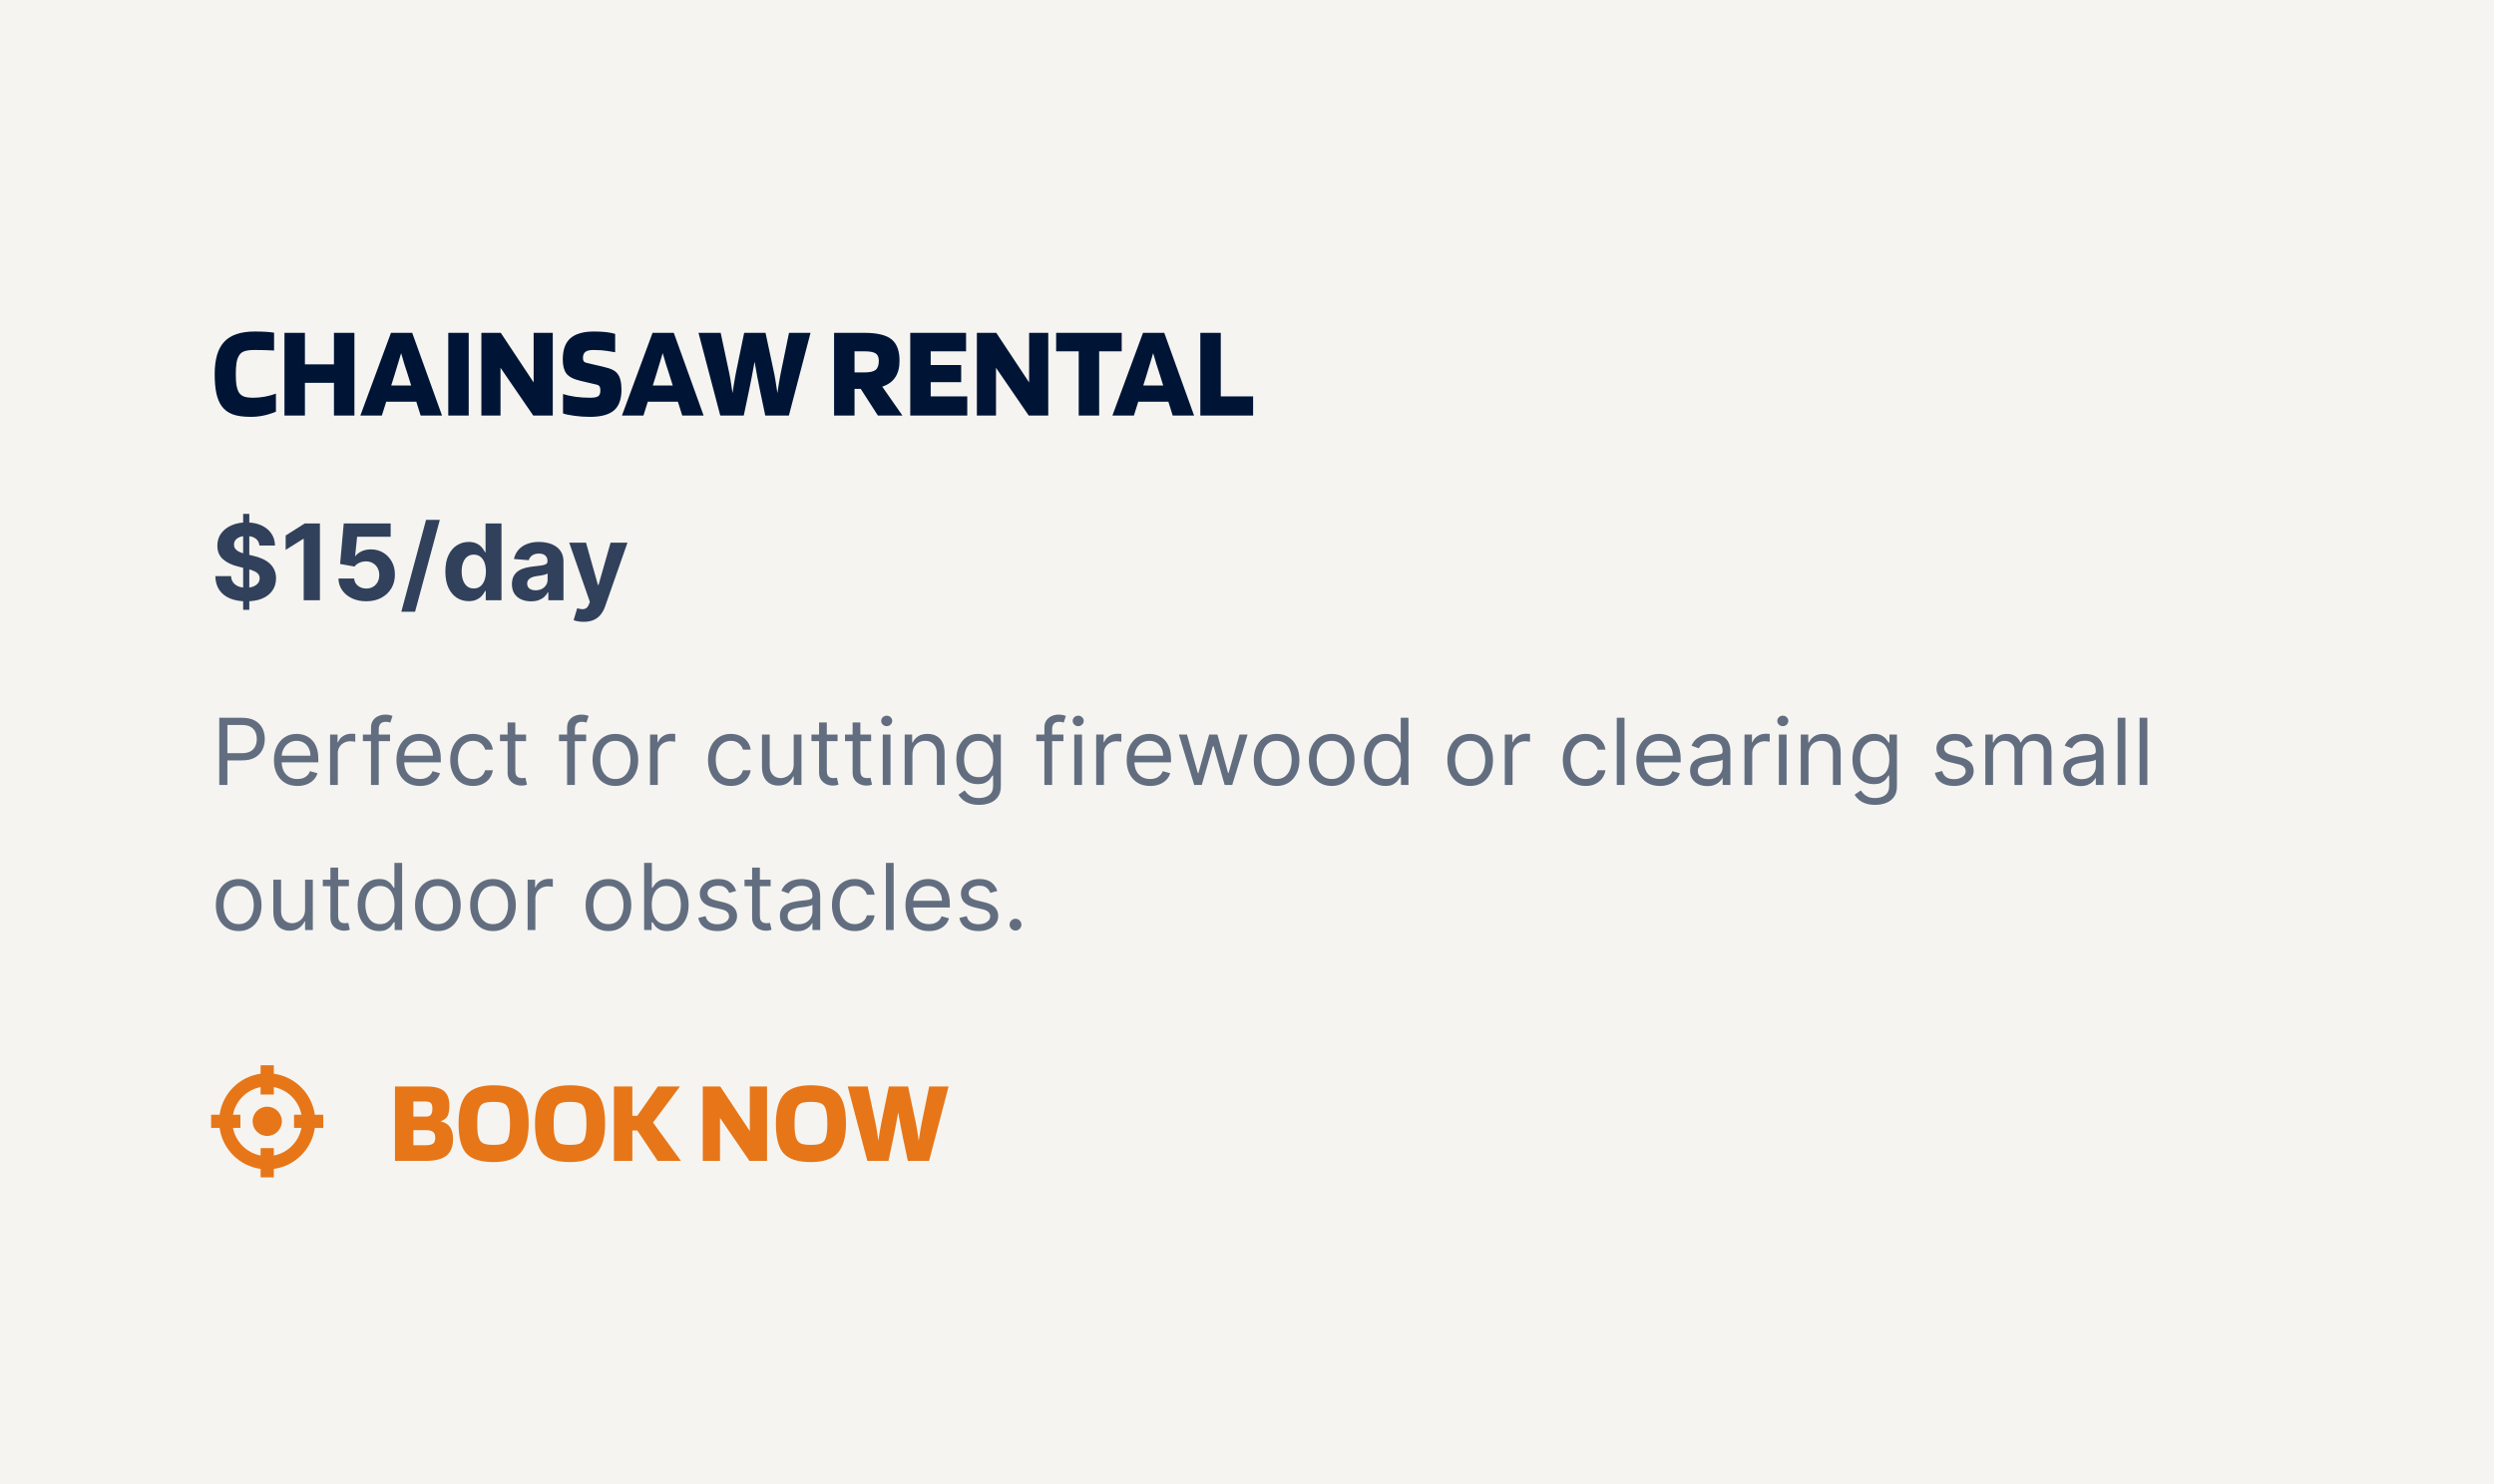 <svg width="378" height="225" viewBox="0 0 378 225" fill="none" xmlns="http://www.w3.org/2000/svg">
<rect width="378" height="225" fill="#F5F4F0"/>
<path d="M38.4 60.3C38.933 60.3 39.513 60.247 40.14 60.14C40.767 60.02 41.327 59.867 41.82 59.68V62.42C41.087 62.713 40.427 62.913 39.84 63.02C39.253 63.14 38.64 63.2 38 63.2C36.84 63.2 35.913 63.067 35.22 62.8C34.527 62.533 33.973 62.107 33.56 61.52C33.213 61.013 32.953 60.367 32.78 59.58C32.62 58.793 32.54 57.84 32.54 56.72C32.54 54.48 33.02 52.847 33.98 51.82C34.953 50.78 36.493 50.26 38.6 50.26C39.213 50.26 39.76 50.273 40.24 50.3C40.72 50.327 41.153 50.373 41.54 50.44V53.14C41.1 53.113 40.64 53.093 40.16 53.08C39.693 53.067 39.173 53.06 38.6 53.06C37.867 53.06 37.32 53.133 36.96 53.28C36.613 53.413 36.353 53.653 36.18 54C36.02 54.267 35.907 54.62 35.84 55.06C35.773 55.5 35.74 56.053 35.74 56.72C35.74 57.347 35.767 57.873 35.82 58.3C35.887 58.713 35.987 59.06 36.12 59.34C36.293 59.687 36.547 59.933 36.88 60.08C37.213 60.227 37.72 60.3 38.4 60.3ZM46.216 63H43.116V50.46H46.216V55.24H50.616V50.46H53.716V63H50.616V58.04H46.216V63ZM57.876 63H54.616L59.256 50.46H62.476L66.996 63H63.756L63.096 60.9H58.536L57.876 63ZM60.796 53.54C60.689 53.913 60.569 54.313 60.436 54.74C60.316 55.153 60.109 55.833 59.816 56.78L59.296 58.44H62.316L61.796 56.78C61.622 56.273 61.449 55.74 61.276 55.18C61.102 54.607 60.942 54.06 60.796 53.54ZM71.04 50.46V63H67.941V50.46H71.04ZM83.78 50.46V63H80.82L75.86 55.76V63H72.96V50.46H75.9L80.88 57.98V50.46H83.78ZM90.454 58.32L87.914 57.72C86.901 57.48 86.208 57.113 85.834 56.62C85.474 56.127 85.294 55.42 85.294 54.5C85.294 53.047 85.674 51.98 86.434 51.3C87.208 50.607 88.401 50.26 90.014 50.26C90.681 50.26 91.274 50.287 91.794 50.34C92.314 50.393 92.794 50.487 93.234 50.62V53.4C92.221 53.227 91.521 53.127 91.134 53.1C90.761 53.073 90.368 53.06 89.954 53.06C89.394 53.06 88.988 53.153 88.734 53.34C88.481 53.527 88.354 53.84 88.354 54.28C88.354 54.493 88.394 54.66 88.474 54.78C88.554 54.887 88.708 54.967 88.934 55.02L91.334 55.58C92.028 55.74 92.528 55.9 92.834 56.06C93.141 56.207 93.388 56.4 93.574 56.64C93.788 56.893 93.941 57.22 94.034 57.62C94.141 58.02 94.194 58.507 94.194 59.08C94.194 60.533 93.808 61.587 93.034 62.24C92.261 62.88 91.061 63.2 89.434 63.2C88.608 63.2 87.821 63.147 87.074 63.04C86.328 62.947 85.748 62.827 85.334 62.68V59.74C85.868 59.913 86.501 60.053 87.234 60.16C87.968 60.253 88.701 60.3 89.434 60.3C90.021 60.3 90.428 60.227 90.654 60.08C90.881 59.933 90.994 59.64 90.994 59.2C90.994 58.92 90.954 58.72 90.874 58.6C90.808 58.467 90.668 58.373 90.454 58.32ZM97.524 63H94.264L98.904 50.46H102.124L106.644 63H103.404L102.744 60.9H98.184L97.524 63ZM100.444 53.54C100.338 53.913 100.218 54.313 100.084 54.74C99.964 55.153 99.758 55.833 99.464 56.78L98.944 58.44H101.964L101.444 56.78C101.271 56.273 101.098 55.74 100.924 55.18C100.751 54.607 100.591 54.06 100.444 53.54ZM109.167 63L105.867 50.46H109.227L110.547 56.66C110.601 56.873 110.654 57.16 110.707 57.52C110.774 57.88 110.881 58.573 111.027 59.6C111.067 59.347 111.141 58.86 111.247 58.14C111.367 57.42 111.454 56.933 111.507 56.68L112.787 50.46H116.027L117.347 56.66C117.401 56.873 117.454 57.16 117.507 57.52C117.574 57.88 117.681 58.573 117.827 59.6C117.867 59.347 117.941 58.86 118.047 58.14C118.167 57.42 118.254 56.933 118.307 56.68L119.587 50.46H122.847L119.567 63H115.987L115.187 59.2C115.054 58.56 114.921 57.887 114.787 57.18C114.654 56.473 114.514 55.693 114.367 54.84C114.154 56.027 113.987 56.92 113.867 57.52C113.747 58.12 113.634 58.68 113.527 59.2L112.727 63H109.167ZM129.517 58.96V63H126.417V50.46H130.997C132.93 50.46 134.304 50.787 135.117 51.44C135.93 52.093 136.337 53.18 136.337 54.7C136.337 55.727 136.117 56.567 135.677 57.22C135.25 57.86 134.597 58.327 133.717 58.62L136.777 63H133.057L130.457 58.96H129.517ZM133.197 54.7C133.197 54.167 133.037 53.793 132.717 53.58C132.397 53.367 131.824 53.26 130.997 53.26H129.517V56.46H130.997C131.824 56.46 132.397 56.333 132.717 56.08C133.037 55.813 133.197 55.353 133.197 54.7ZM146.6 60.1V63H137.96V50.46H146.42V53.26H141.06V55.34H145.68V57.94H141.06V60.1H146.6ZM158.878 50.46V63H155.918L150.958 55.76V63H148.058V50.46H150.998L155.978 57.98V50.46H158.878ZM170.012 50.46V53.26H166.592V63H163.492V53.26H160.072V50.46H170.012ZM171.86 63H168.6L173.24 50.46H176.46L180.98 63H177.74L177.08 60.9H172.52L171.86 63ZM174.78 53.54C174.673 53.913 174.553 54.313 174.42 54.74C174.3 55.153 174.093 55.833 173.8 56.78L173.28 58.44H176.3L175.78 56.78C175.607 56.273 175.433 55.74 175.26 55.18C175.087 54.607 174.927 54.06 174.78 53.54ZM189.925 60.1V63H181.925V50.46H185.025V60.1H189.925Z" fill="#001536"/>
<path d="M36.852 92.454V77.909H37.784V92.454H36.852ZM39.324 82.71C39.278 82.252 39.083 81.896 38.739 81.642C38.394 81.388 37.926 81.261 37.335 81.261C36.934 81.261 36.595 81.318 36.318 81.432C36.042 81.542 35.83 81.695 35.682 81.892C35.538 82.089 35.466 82.312 35.466 82.562C35.458 82.771 35.502 82.953 35.597 83.108C35.695 83.263 35.83 83.398 36 83.511C36.17 83.621 36.367 83.718 36.591 83.801C36.814 83.881 37.053 83.949 37.307 84.006L38.352 84.256C38.86 84.369 39.326 84.521 39.75 84.71C40.174 84.9 40.542 85.133 40.852 85.409C41.163 85.686 41.403 86.011 41.574 86.386C41.748 86.761 41.837 87.191 41.841 87.676C41.837 88.388 41.655 89.006 41.295 89.528C40.939 90.047 40.424 90.451 39.75 90.739C39.08 91.023 38.271 91.165 37.324 91.165C36.385 91.165 35.566 91.021 34.869 90.733C34.176 90.445 33.635 90.019 33.244 89.454C32.858 88.886 32.655 88.184 32.636 87.347H35.017C35.044 87.737 35.155 88.062 35.352 88.324C35.553 88.581 35.82 88.776 36.153 88.909C36.49 89.038 36.871 89.102 37.295 89.102C37.712 89.102 38.074 89.042 38.381 88.921C38.691 88.799 38.932 88.631 39.102 88.415C39.273 88.199 39.358 87.951 39.358 87.671C39.358 87.409 39.28 87.189 39.125 87.011C38.974 86.833 38.75 86.682 38.455 86.557C38.163 86.432 37.805 86.318 37.381 86.216L36.114 85.898C35.133 85.659 34.358 85.286 33.79 84.778C33.222 84.271 32.939 83.587 32.943 82.727C32.939 82.023 33.127 81.407 33.506 80.881C33.888 80.354 34.413 79.943 35.08 79.648C35.746 79.352 36.504 79.204 37.352 79.204C38.216 79.204 38.97 79.352 39.614 79.648C40.261 79.943 40.765 80.354 41.125 80.881C41.485 81.407 41.67 82.017 41.682 82.71H39.324ZM48.49 79.364V91H46.03V81.699H45.962L43.297 83.369V81.188L46.178 79.364H48.49ZM55.506 91.159C54.703 91.159 53.987 91.011 53.358 90.716C52.733 90.421 52.237 90.013 51.869 89.494C51.502 88.975 51.311 88.381 51.295 87.71H53.682C53.708 88.161 53.898 88.526 54.25 88.807C54.602 89.087 55.021 89.227 55.506 89.227C55.892 89.227 56.233 89.142 56.528 88.972C56.828 88.797 57.061 88.557 57.227 88.25C57.398 87.939 57.483 87.583 57.483 87.182C57.483 86.773 57.396 86.413 57.222 86.102C57.051 85.792 56.814 85.549 56.511 85.375C56.208 85.201 55.862 85.112 55.472 85.108C55.131 85.108 54.799 85.178 54.477 85.318C54.159 85.458 53.911 85.65 53.733 85.892L51.545 85.5L52.097 79.364H59.21V81.375H54.125L53.824 84.29H53.892C54.097 84.002 54.405 83.763 54.818 83.574C55.231 83.385 55.693 83.29 56.205 83.29C56.905 83.29 57.53 83.454 58.08 83.784C58.629 84.114 59.062 84.566 59.381 85.142C59.699 85.714 59.856 86.373 59.852 87.119C59.856 87.903 59.674 88.6 59.307 89.21C58.943 89.816 58.434 90.294 57.778 90.642C57.127 90.987 56.369 91.159 55.506 91.159ZM66.659 78.818L62.909 92.75H60.824L64.574 78.818H66.659ZM71.041 91.142C70.378 91.142 69.778 90.972 69.24 90.631C68.706 90.286 68.282 89.78 67.967 89.114C67.657 88.443 67.501 87.621 67.501 86.648C67.501 85.648 67.662 84.816 67.984 84.153C68.306 83.487 68.734 82.989 69.269 82.659C69.806 82.326 70.395 82.159 71.035 82.159C71.524 82.159 71.931 82.242 72.257 82.409C72.587 82.572 72.852 82.776 73.053 83.023C73.257 83.265 73.412 83.504 73.519 83.739H73.592V79.364H76.007V91H73.621V89.602H73.519C73.405 89.845 73.244 90.085 73.035 90.324C72.831 90.559 72.564 90.754 72.234 90.909C71.909 91.064 71.511 91.142 71.041 91.142ZM71.808 89.216C72.198 89.216 72.528 89.11 72.797 88.898C73.07 88.682 73.278 88.381 73.422 87.994C73.57 87.608 73.644 87.155 73.644 86.636C73.644 86.117 73.572 85.667 73.428 85.284C73.284 84.901 73.075 84.606 72.803 84.398C72.53 84.189 72.198 84.085 71.808 84.085C71.41 84.085 71.075 84.193 70.803 84.409C70.53 84.625 70.323 84.924 70.183 85.307C70.043 85.689 69.973 86.133 69.973 86.636C69.973 87.144 70.043 87.593 70.183 87.983C70.327 88.369 70.534 88.672 70.803 88.892C71.075 89.108 71.41 89.216 71.808 89.216ZM80.486 91.165C79.929 91.165 79.433 91.068 78.997 90.875C78.562 90.678 78.217 90.388 77.963 90.006C77.713 89.619 77.588 89.138 77.588 88.562C77.588 88.078 77.677 87.671 77.855 87.341C78.033 87.011 78.276 86.746 78.582 86.546C78.889 86.345 79.238 86.193 79.628 86.091C80.022 85.989 80.435 85.917 80.867 85.875C81.374 85.822 81.783 85.773 82.094 85.727C82.404 85.678 82.63 85.606 82.77 85.511C82.91 85.417 82.98 85.276 82.98 85.091V85.057C82.98 84.697 82.867 84.419 82.639 84.222C82.416 84.025 82.097 83.926 81.685 83.926C81.249 83.926 80.903 84.023 80.645 84.216C80.387 84.405 80.217 84.644 80.133 84.932L77.895 84.75C78.008 84.22 78.232 83.761 78.565 83.375C78.899 82.985 79.329 82.686 79.855 82.477C80.385 82.265 80.999 82.159 81.696 82.159C82.181 82.159 82.645 82.216 83.088 82.329C83.535 82.443 83.931 82.619 84.276 82.858C84.624 83.097 84.899 83.403 85.099 83.778C85.3 84.15 85.401 84.595 85.401 85.114V91H83.105V89.79H83.037C82.897 90.062 82.709 90.303 82.474 90.511C82.24 90.716 81.957 90.877 81.628 90.994C81.298 91.108 80.918 91.165 80.486 91.165ZM81.179 89.494C81.535 89.494 81.849 89.424 82.122 89.284C82.395 89.14 82.609 88.947 82.764 88.704C82.919 88.462 82.997 88.188 82.997 87.881V86.954C82.921 87.004 82.817 87.049 82.685 87.091C82.556 87.129 82.41 87.165 82.247 87.199C82.084 87.229 81.921 87.258 81.758 87.284C81.596 87.307 81.448 87.328 81.315 87.347C81.031 87.388 80.783 87.454 80.571 87.546C80.359 87.636 80.194 87.76 80.077 87.915C79.959 88.066 79.901 88.256 79.901 88.483C79.901 88.812 80.02 89.064 80.258 89.239C80.501 89.409 80.808 89.494 81.179 89.494ZM88.46 94.273C88.153 94.273 87.865 94.248 87.597 94.199C87.331 94.153 87.112 94.095 86.938 94.023L87.483 92.216C87.767 92.303 88.023 92.35 88.25 92.358C88.481 92.365 88.68 92.312 88.847 92.199C89.017 92.085 89.155 91.892 89.261 91.619L89.403 91.25L86.273 82.273H88.818L90.625 88.682H90.716L92.54 82.273H95.102L91.71 91.943C91.547 92.413 91.326 92.822 91.046 93.171C90.769 93.523 90.419 93.794 89.994 93.983C89.57 94.176 89.059 94.273 88.46 94.273Z" fill="#001536" fill-opacity="0.8"/>
<path d="M33.233 119V108.818H36.673C37.472 108.818 38.125 108.962 38.632 109.251C39.142 109.536 39.52 109.922 39.766 110.409C40.011 110.896 40.133 111.44 40.133 112.04C40.133 112.64 40.011 113.185 39.766 113.675C39.524 114.166 39.149 114.557 38.642 114.849C38.135 115.137 37.485 115.281 36.693 115.281H34.227V114.188H36.653C37.2 114.188 37.639 114.093 37.971 113.904C38.302 113.715 38.543 113.46 38.692 113.138C38.844 112.814 38.92 112.447 38.92 112.04C38.92 111.632 38.844 111.268 38.692 110.946C38.543 110.625 38.301 110.373 37.966 110.19C37.631 110.005 37.187 109.912 36.633 109.912H34.466V119H33.233ZM45.08 119.159C44.344 119.159 43.71 118.997 43.176 118.672C42.646 118.344 42.236 117.886 41.948 117.3C41.663 116.71 41.521 116.024 41.521 115.241C41.521 114.459 41.663 113.77 41.948 113.173C42.236 112.573 42.638 112.106 43.151 111.771C43.668 111.433 44.272 111.264 44.961 111.264C45.359 111.264 45.751 111.33 46.139 111.463C46.527 111.596 46.88 111.811 47.198 112.109C47.516 112.404 47.77 112.795 47.959 113.283C48.148 113.77 48.242 114.37 48.242 115.082V115.58H42.356V114.565H47.049C47.049 114.134 46.963 113.75 46.791 113.412C46.621 113.074 46.38 112.807 46.065 112.612C45.753 112.416 45.385 112.318 44.961 112.318C44.494 112.318 44.089 112.434 43.748 112.666C43.41 112.895 43.15 113.193 42.967 113.561C42.785 113.929 42.694 114.323 42.694 114.744V115.42C42.694 115.997 42.793 116.486 42.992 116.887C43.194 117.285 43.474 117.588 43.832 117.797C44.19 118.002 44.606 118.105 45.08 118.105C45.389 118.105 45.667 118.062 45.916 117.976C46.167 117.886 46.385 117.754 46.567 117.578C46.749 117.399 46.89 117.177 46.989 116.912L48.123 117.23C48.004 117.615 47.803 117.953 47.521 118.244C47.24 118.533 46.892 118.758 46.477 118.92C46.063 119.08 45.597 119.159 45.08 119.159ZM50.027 119V111.364H51.16V112.517H51.24C51.379 112.139 51.631 111.833 51.996 111.597C52.36 111.362 52.771 111.244 53.229 111.244C53.315 111.244 53.423 111.246 53.552 111.249C53.681 111.253 53.779 111.258 53.845 111.264V112.457C53.805 112.447 53.714 112.433 53.572 112.413C53.432 112.389 53.285 112.378 53.129 112.378C52.758 112.378 52.427 112.456 52.135 112.612C51.847 112.764 51.618 112.976 51.449 113.248C51.283 113.516 51.2 113.823 51.2 114.168V119H50.027ZM59.115 111.364V112.358H54.999V111.364H59.115ZM56.231 119V110.31C56.231 109.872 56.334 109.508 56.54 109.216C56.745 108.924 57.012 108.705 57.34 108.56C57.668 108.414 58.015 108.341 58.379 108.341C58.668 108.341 58.903 108.364 59.085 108.411C59.267 108.457 59.403 108.5 59.493 108.54L59.155 109.554C59.095 109.534 59.012 109.509 58.906 109.479C58.803 109.45 58.668 109.435 58.499 109.435C58.111 109.435 57.831 109.532 57.658 109.728C57.489 109.924 57.405 110.21 57.405 110.588V119H56.231ZM63.647 119.159C62.911 119.159 62.276 118.997 61.742 118.672C61.212 118.344 60.803 117.886 60.515 117.3C60.23 116.71 60.087 116.024 60.087 115.241C60.087 114.459 60.23 113.77 60.515 113.173C60.803 112.573 61.204 112.106 61.718 111.771C62.235 111.433 62.838 111.264 63.527 111.264C63.925 111.264 64.318 111.33 64.706 111.463C65.093 111.596 65.446 111.811 65.765 112.109C66.083 112.404 66.336 112.795 66.525 113.283C66.714 113.77 66.809 114.37 66.809 115.082V115.58H60.922V114.565H65.615C65.615 114.134 65.529 113.75 65.357 113.412C65.188 113.074 64.946 112.807 64.631 112.612C64.32 112.416 63.952 112.318 63.527 112.318C63.06 112.318 62.656 112.434 62.314 112.666C61.976 112.895 61.716 113.193 61.534 113.561C61.351 113.929 61.26 114.323 61.26 114.744V115.42C61.26 115.997 61.36 116.486 61.559 116.887C61.761 117.285 62.041 117.588 62.399 117.797C62.757 118.002 63.173 118.105 63.647 118.105C63.955 118.105 64.233 118.062 64.482 117.976C64.734 117.886 64.951 117.754 65.133 117.578C65.316 117.399 65.456 117.177 65.556 116.912L66.689 117.23C66.57 117.615 66.369 117.953 66.088 118.244C65.806 118.533 65.458 118.758 65.044 118.92C64.629 119.08 64.164 119.159 63.647 119.159ZM71.696 119.159C70.98 119.159 70.363 118.99 69.846 118.652C69.329 118.314 68.931 117.848 68.653 117.255C68.375 116.662 68.235 115.984 68.235 115.222C68.235 114.446 68.378 113.762 68.663 113.168C68.951 112.572 69.352 112.106 69.866 111.771C70.383 111.433 70.986 111.264 71.676 111.264C72.213 111.264 72.697 111.364 73.127 111.562C73.558 111.761 73.911 112.04 74.186 112.398C74.462 112.756 74.632 113.173 74.698 113.651H73.525C73.436 113.303 73.237 112.994 72.929 112.726C72.624 112.454 72.213 112.318 71.696 112.318C71.238 112.318 70.837 112.437 70.493 112.676C70.151 112.911 69.884 113.245 69.692 113.675C69.503 114.103 69.409 114.605 69.409 115.182C69.409 115.772 69.501 116.286 69.687 116.723C69.876 117.161 70.141 117.5 70.483 117.742C70.827 117.984 71.232 118.105 71.696 118.105C72.001 118.105 72.277 118.052 72.526 117.946C72.775 117.84 72.985 117.688 73.157 117.489C73.33 117.29 73.452 117.051 73.525 116.773H74.698C74.632 117.223 74.468 117.629 74.206 117.991C73.948 118.349 73.605 118.634 73.177 118.846C72.753 119.055 72.259 119.159 71.696 119.159ZM79.735 111.364V112.358H75.777V111.364H79.735ZM76.931 109.534H78.104V116.812C78.104 117.144 78.152 117.393 78.248 117.558C78.348 117.721 78.474 117.83 78.626 117.886C78.782 117.939 78.946 117.966 79.118 117.966C79.248 117.966 79.354 117.959 79.436 117.946C79.519 117.929 79.586 117.916 79.635 117.906L79.874 118.96C79.794 118.99 79.683 119.02 79.541 119.05C79.398 119.083 79.218 119.099 78.999 119.099C78.668 119.099 78.343 119.028 78.025 118.886C77.71 118.743 77.448 118.526 77.239 118.234C77.034 117.943 76.931 117.575 76.931 117.131V109.534ZM88.838 111.364V112.358H84.721V111.364H88.838ZM85.954 119V110.31C85.954 109.872 86.057 109.508 86.262 109.216C86.468 108.924 86.735 108.705 87.063 108.56C87.391 108.414 87.737 108.341 88.102 108.341C88.39 108.341 88.626 108.364 88.808 108.411C88.99 108.457 89.126 108.5 89.216 108.54L88.877 109.554C88.818 109.534 88.735 109.509 88.629 109.479C88.526 109.45 88.39 109.435 88.221 109.435C87.834 109.435 87.553 109.532 87.381 109.728C87.212 109.924 87.127 110.21 87.127 110.588V119H85.954ZM93.27 119.159C92.581 119.159 91.976 118.995 91.455 118.667C90.938 118.339 90.534 117.88 90.242 117.29C89.954 116.7 89.81 116.01 89.81 115.222C89.81 114.426 89.954 113.732 90.242 113.138C90.534 112.545 90.938 112.085 91.455 111.756C91.976 111.428 92.581 111.264 93.27 111.264C93.959 111.264 94.562 111.428 95.079 111.756C95.6 112.085 96.004 112.545 96.293 113.138C96.584 113.732 96.73 114.426 96.73 115.222C96.73 116.01 96.584 116.7 96.293 117.29C96.004 117.88 95.6 118.339 95.079 118.667C94.562 118.995 93.959 119.159 93.27 119.159ZM93.27 118.105C93.794 118.105 94.224 117.971 94.562 117.702C94.901 117.434 95.151 117.081 95.313 116.643C95.476 116.206 95.557 115.732 95.557 115.222C95.557 114.711 95.476 114.236 95.313 113.795C95.151 113.354 94.901 112.998 94.562 112.726C94.224 112.454 93.794 112.318 93.27 112.318C92.746 112.318 92.315 112.454 91.977 112.726C91.639 112.998 91.389 113.354 91.227 113.795C91.064 114.236 90.983 114.711 90.983 115.222C90.983 115.732 91.064 116.206 91.227 116.643C91.389 117.081 91.639 117.434 91.977 117.702C92.315 117.971 92.746 118.105 93.27 118.105ZM98.521 119V111.364H99.655V112.517H99.734C99.873 112.139 100.125 111.833 100.49 111.597C100.854 111.362 101.265 111.244 101.723 111.244C101.809 111.244 101.917 111.246 102.046 111.249C102.175 111.253 102.273 111.258 102.339 111.264V112.457C102.3 112.447 102.208 112.433 102.066 112.413C101.927 112.389 101.779 112.378 101.623 112.378C101.252 112.378 100.921 112.456 100.629 112.612C100.341 112.764 100.112 112.976 99.943 113.248C99.777 113.516 99.694 113.823 99.694 114.168V119H98.521ZM110.77 119.159C110.054 119.159 109.438 118.99 108.92 118.652C108.403 118.314 108.006 117.848 107.727 117.255C107.449 116.662 107.31 115.984 107.31 115.222C107.31 114.446 107.452 113.762 107.737 113.168C108.026 112.572 108.427 112.106 108.94 111.771C109.457 111.433 110.061 111.264 110.75 111.264C111.287 111.264 111.771 111.364 112.202 111.562C112.633 111.761 112.986 112.04 113.261 112.398C113.536 112.756 113.706 113.173 113.773 113.651H112.599C112.51 113.303 112.311 112.994 112.003 112.726C111.698 112.454 111.287 112.318 110.77 112.318C110.313 112.318 109.911 112.437 109.567 112.676C109.225 112.911 108.959 113.245 108.766 113.675C108.577 114.103 108.483 114.605 108.483 115.182C108.483 115.772 108.576 116.286 108.761 116.723C108.95 117.161 109.215 117.5 109.557 117.742C109.902 117.984 110.306 118.105 110.77 118.105C111.075 118.105 111.352 118.052 111.6 117.946C111.849 117.84 112.059 117.688 112.232 117.489C112.404 117.29 112.527 117.051 112.599 116.773H113.773C113.706 117.223 113.542 117.629 113.281 117.991C113.022 118.349 112.679 118.634 112.251 118.846C111.827 119.055 111.333 119.159 110.77 119.159ZM120.3 115.878V111.364H121.474V119H120.3V117.707H120.221C120.042 118.095 119.763 118.425 119.386 118.697C119.008 118.965 118.531 119.099 117.954 119.099C117.477 119.099 117.052 118.995 116.681 118.786C116.31 118.574 116.018 118.256 115.806 117.832C115.594 117.404 115.488 116.866 115.488 116.216V111.364H116.661V116.136C116.661 116.693 116.817 117.137 117.129 117.469C117.443 117.8 117.844 117.966 118.332 117.966C118.623 117.966 118.92 117.891 119.222 117.742C119.527 117.593 119.782 117.364 119.987 117.056C120.196 116.748 120.3 116.355 120.3 115.878ZM126.944 111.364V112.358H122.986V111.364H126.944ZM124.14 109.534H125.313V116.812C125.313 117.144 125.361 117.393 125.457 117.558C125.557 117.721 125.683 117.83 125.835 117.886C125.991 117.939 126.155 117.966 126.327 117.966C126.456 117.966 126.563 117.959 126.645 117.946C126.728 117.929 126.795 117.916 126.844 117.906L127.083 118.96C127.003 118.99 126.892 119.02 126.75 119.05C126.607 119.083 126.427 119.099 126.208 119.099C125.876 119.099 125.552 119.028 125.233 118.886C124.919 118.743 124.657 118.526 124.448 118.234C124.242 117.943 124.14 117.575 124.14 117.131V109.534ZM132.03 111.364V112.358H128.072V111.364H132.03ZM129.226 109.534H130.399V116.812C130.399 117.144 130.447 117.393 130.543 117.558C130.643 117.721 130.769 117.83 130.921 117.886C131.077 117.939 131.241 117.966 131.413 117.966C131.542 117.966 131.648 117.959 131.731 117.946C131.814 117.929 131.881 117.916 131.93 117.906L132.169 118.96C132.089 118.99 131.978 119.02 131.836 119.05C131.693 119.083 131.513 119.099 131.294 119.099C130.962 119.099 130.638 119.028 130.319 118.886C130.005 118.743 129.743 118.526 129.534 118.234C129.328 117.943 129.226 117.575 129.226 117.131V109.534ZM133.795 119V111.364H134.968V119H133.795ZM134.391 110.091C134.162 110.091 133.965 110.013 133.8 109.857C133.637 109.701 133.556 109.514 133.556 109.295C133.556 109.077 133.637 108.889 133.8 108.734C133.965 108.578 134.162 108.5 134.391 108.5C134.62 108.5 134.815 108.578 134.978 108.734C135.144 108.889 135.226 109.077 135.226 109.295C135.226 109.514 135.144 109.701 134.978 109.857C134.815 110.013 134.62 110.091 134.391 110.091ZM138.29 114.406V119H137.117V111.364H138.25V112.557H138.35C138.529 112.169 138.801 111.857 139.165 111.622C139.53 111.384 140 111.264 140.577 111.264C141.094 111.264 141.547 111.37 141.934 111.582C142.322 111.791 142.624 112.109 142.839 112.537C143.055 112.961 143.162 113.498 143.162 114.148V119H141.989V114.227C141.989 113.627 141.833 113.16 141.522 112.825C141.21 112.487 140.783 112.318 140.239 112.318C139.864 112.318 139.53 112.399 139.235 112.562C138.943 112.724 138.713 112.961 138.544 113.273C138.375 113.584 138.29 113.962 138.29 114.406ZM148.389 122.023C147.822 122.023 147.335 121.95 146.927 121.804C146.519 121.661 146.18 121.473 145.908 121.237C145.639 121.005 145.426 120.757 145.267 120.491L146.201 119.835C146.307 119.974 146.441 120.134 146.604 120.312C146.766 120.495 146.988 120.652 147.27 120.785C147.555 120.921 147.928 120.989 148.389 120.989C149.005 120.989 149.514 120.839 149.915 120.541C150.316 120.243 150.517 119.776 150.517 119.139V117.588H150.417C150.331 117.727 150.208 117.9 150.049 118.105C149.893 118.307 149.668 118.488 149.373 118.647C149.081 118.803 148.687 118.881 148.19 118.881C147.573 118.881 147.02 118.735 146.529 118.443C146.042 118.152 145.656 117.727 145.371 117.17C145.089 116.614 144.948 115.937 144.948 115.142C144.948 114.36 145.086 113.679 145.361 113.099C145.636 112.515 146.019 112.065 146.509 111.746C147 111.425 147.567 111.264 148.21 111.264C148.707 111.264 149.101 111.347 149.393 111.513C149.688 111.675 149.913 111.861 150.069 112.07C150.228 112.275 150.351 112.444 150.437 112.577H150.556V111.364H151.69V119.219C151.69 119.875 151.541 120.409 151.242 120.82C150.947 121.234 150.55 121.537 150.049 121.729C149.552 121.925 148.999 122.023 148.389 122.023ZM148.349 117.827C148.82 117.827 149.217 117.719 149.542 117.504C149.867 117.288 150.114 116.978 150.283 116.574C150.452 116.17 150.536 115.686 150.536 115.122C150.536 114.572 150.454 114.086 150.288 113.665C150.122 113.245 149.877 112.915 149.552 112.676C149.227 112.437 148.826 112.318 148.349 112.318C147.852 112.318 147.437 112.444 147.106 112.696C146.778 112.948 146.531 113.286 146.365 113.71C146.203 114.134 146.122 114.605 146.122 115.122C146.122 115.652 146.204 116.121 146.37 116.529C146.539 116.933 146.788 117.252 147.116 117.484C147.447 117.712 147.858 117.827 148.349 117.827ZM161.176 111.364V112.358H157.059V111.364H161.176ZM158.292 119V110.31C158.292 109.872 158.395 109.508 158.6 109.216C158.806 108.924 159.073 108.705 159.401 108.56C159.729 108.414 160.075 108.341 160.44 108.341C160.728 108.341 160.963 108.364 161.146 108.411C161.328 108.457 161.464 108.5 161.553 108.54L161.215 109.554C161.156 109.534 161.073 109.509 160.967 109.479C160.864 109.45 160.728 109.435 160.559 109.435C160.171 109.435 159.891 109.532 159.719 109.728C159.55 109.924 159.465 110.21 159.465 110.588V119H158.292ZM162.82 119V111.364H163.993V119H162.82ZM163.417 110.091C163.188 110.091 162.991 110.013 162.825 109.857C162.663 109.701 162.581 109.514 162.581 109.295C162.581 109.077 162.663 108.889 162.825 108.734C162.991 108.578 163.188 108.5 163.417 108.5C163.645 108.5 163.841 108.578 164.003 108.734C164.169 108.889 164.252 109.077 164.252 109.295C164.252 109.514 164.169 109.701 164.003 109.857C163.841 110.013 163.645 110.091 163.417 110.091ZM166.142 119V111.364H167.276V112.517H167.355C167.494 112.139 167.746 111.833 168.111 111.597C168.476 111.362 168.887 111.244 169.344 111.244C169.43 111.244 169.538 111.246 169.667 111.249C169.796 111.253 169.894 111.258 169.96 111.264V112.457C169.921 112.447 169.829 112.433 169.687 112.413C169.548 112.389 169.4 112.378 169.244 112.378C168.873 112.378 168.542 112.456 168.25 112.612C167.962 112.764 167.733 112.976 167.564 113.248C167.398 113.516 167.316 113.823 167.316 114.168V119H166.142ZM174.32 119.159C173.585 119.159 172.95 118.997 172.416 118.672C171.886 118.344 171.477 117.886 171.188 117.3C170.903 116.71 170.761 116.024 170.761 115.241C170.761 114.459 170.903 113.77 171.188 113.173C171.477 112.573 171.878 112.106 172.392 111.771C172.909 111.433 173.512 111.264 174.201 111.264C174.599 111.264 174.992 111.33 175.379 111.463C175.767 111.596 176.12 111.811 176.438 112.109C176.757 112.404 177.01 112.795 177.199 113.283C177.388 113.77 177.482 114.37 177.482 115.082V115.58H171.596V114.565H176.289C176.289 114.134 176.203 113.75 176.031 113.412C175.862 113.074 175.62 112.807 175.305 112.612C174.993 112.416 174.625 112.318 174.201 112.318C173.734 112.318 173.329 112.434 172.988 112.666C172.65 112.895 172.39 113.193 172.208 113.561C172.025 113.929 171.934 114.323 171.934 114.744V115.42C171.934 115.997 172.034 116.486 172.232 116.887C172.435 117.285 172.715 117.588 173.073 117.797C173.431 118.002 173.847 118.105 174.32 118.105C174.629 118.105 174.907 118.062 175.156 117.976C175.408 117.886 175.625 117.754 175.807 117.578C175.989 117.399 176.13 117.177 176.23 116.912L177.363 117.23C177.244 117.615 177.043 117.953 176.762 118.244C176.48 118.533 176.132 118.758 175.718 118.92C175.303 119.08 174.838 119.159 174.32 119.159ZM180.997 119L178.671 111.364H179.904L181.554 117.21H181.634L183.264 111.364H184.517L186.128 117.19H186.208L187.858 111.364H189.091L186.764 119H185.611L183.941 113.134H183.821L182.151 119H180.997ZM193.485 119.159C192.795 119.159 192.19 118.995 191.67 118.667C191.153 118.339 190.749 117.88 190.457 117.29C190.169 116.7 190.025 116.01 190.025 115.222C190.025 114.426 190.169 113.732 190.457 113.138C190.749 112.545 191.153 112.085 191.67 111.756C192.19 111.428 192.795 111.264 193.485 111.264C194.174 111.264 194.777 111.428 195.294 111.756C195.815 112.085 196.219 112.545 196.507 113.138C196.799 113.732 196.945 114.426 196.945 115.222C196.945 116.01 196.799 116.7 196.507 117.29C196.219 117.88 195.815 118.339 195.294 118.667C194.777 118.995 194.174 119.159 193.485 119.159ZM193.485 118.105C194.008 118.105 194.439 117.971 194.777 117.702C195.115 117.434 195.366 117.081 195.528 116.643C195.69 116.206 195.772 115.732 195.772 115.222C195.772 114.711 195.69 114.236 195.528 113.795C195.366 113.354 195.115 112.998 194.777 112.726C194.439 112.454 194.008 112.318 193.485 112.318C192.961 112.318 192.53 112.454 192.192 112.726C191.854 112.998 191.604 113.354 191.441 113.795C191.279 114.236 191.198 114.711 191.198 115.222C191.198 115.732 191.279 116.206 191.441 116.643C191.604 117.081 191.854 117.434 192.192 117.702C192.53 117.971 192.961 118.105 193.485 118.105ZM201.838 119.159C201.149 119.159 200.544 118.995 200.024 118.667C199.507 118.339 199.102 117.88 198.811 117.29C198.522 116.7 198.378 116.01 198.378 115.222C198.378 114.426 198.522 113.732 198.811 113.138C199.102 112.545 199.507 112.085 200.024 111.756C200.544 111.428 201.149 111.264 201.838 111.264C202.528 111.264 203.131 111.428 203.648 111.756C204.168 112.085 204.573 112.545 204.861 113.138C205.153 113.732 205.298 114.426 205.298 115.222C205.298 116.01 205.153 116.7 204.861 117.29C204.573 117.88 204.168 118.339 203.648 118.667C203.131 118.995 202.528 119.159 201.838 119.159ZM201.838 118.105C202.362 118.105 202.793 117.971 203.131 117.702C203.469 117.434 203.719 117.081 203.882 116.643C204.044 116.206 204.125 115.732 204.125 115.222C204.125 114.711 204.044 114.236 203.882 113.795C203.719 113.354 203.469 112.998 203.131 112.726C202.793 112.454 202.362 112.318 201.838 112.318C201.315 112.318 200.884 112.454 200.546 112.726C200.208 112.998 199.957 113.354 199.795 113.795C199.633 114.236 199.551 114.711 199.551 115.222C199.551 115.732 199.633 116.206 199.795 116.643C199.957 117.081 200.208 117.434 200.546 117.702C200.884 117.971 201.315 118.105 201.838 118.105ZM209.973 119.159C209.337 119.159 208.775 118.998 208.288 118.677C207.8 118.352 207.419 117.895 207.144 117.305C206.869 116.711 206.732 116.01 206.732 115.202C206.732 114.4 206.869 113.704 207.144 113.114C207.419 112.524 207.802 112.068 208.293 111.746C208.783 111.425 209.35 111.264 209.993 111.264C210.49 111.264 210.883 111.347 211.171 111.513C211.463 111.675 211.685 111.861 211.837 112.07C211.993 112.275 212.114 112.444 212.2 112.577H212.3V108.818H213.473V119H212.339V117.827H212.2C212.114 117.966 211.991 118.142 211.832 118.354C211.673 118.562 211.446 118.75 211.151 118.915C210.856 119.078 210.464 119.159 209.973 119.159ZM210.132 118.105C210.603 118.105 211 117.982 211.325 117.737C211.65 117.489 211.897 117.146 212.066 116.708C212.235 116.267 212.32 115.759 212.32 115.182C212.32 114.612 212.237 114.113 212.071 113.685C211.905 113.254 211.66 112.92 211.335 112.681C211.01 112.439 210.609 112.318 210.132 112.318C209.635 112.318 209.221 112.446 208.889 112.701C208.561 112.953 208.314 113.296 208.148 113.73C207.986 114.161 207.905 114.645 207.905 115.182C207.905 115.725 207.988 116.219 208.153 116.663C208.322 117.104 208.571 117.455 208.899 117.717C209.231 117.976 209.642 118.105 210.132 118.105ZM222.825 119.159C222.135 119.159 221.53 118.995 221.01 118.667C220.493 118.339 220.089 117.88 219.797 117.29C219.509 116.7 219.364 116.01 219.364 115.222C219.364 114.426 219.509 113.732 219.797 113.138C220.089 112.545 220.493 112.085 221.01 111.756C221.53 111.428 222.135 111.264 222.825 111.264C223.514 111.264 224.117 111.428 224.634 111.756C225.155 112.085 225.559 112.545 225.847 113.138C226.139 113.732 226.285 114.426 226.285 115.222C226.285 116.01 226.139 116.7 225.847 117.29C225.559 117.88 225.155 118.339 224.634 118.667C224.117 118.995 223.514 119.159 222.825 119.159ZM222.825 118.105C223.348 118.105 223.779 117.971 224.117 117.702C224.455 117.434 224.705 117.081 224.868 116.643C225.03 116.206 225.112 115.732 225.112 115.222C225.112 114.711 225.03 114.236 224.868 113.795C224.705 113.354 224.455 112.998 224.117 112.726C223.779 112.454 223.348 112.318 222.825 112.318C222.301 112.318 221.87 112.454 221.532 112.726C221.194 112.998 220.944 113.354 220.781 113.795C220.619 114.236 220.538 114.711 220.538 115.222C220.538 115.732 220.619 116.206 220.781 116.643C220.944 117.081 221.194 117.434 221.532 117.702C221.87 117.971 222.301 118.105 222.825 118.105ZM228.076 119V111.364H229.209V112.517H229.289C229.428 112.139 229.68 111.833 230.045 111.597C230.409 111.362 230.82 111.244 231.278 111.244C231.364 111.244 231.471 111.246 231.601 111.249C231.73 111.253 231.828 111.258 231.894 111.264V112.457C231.854 112.447 231.763 112.433 231.621 112.413C231.481 112.389 231.334 112.378 231.178 112.378C230.807 112.378 230.475 112.456 230.184 112.612C229.895 112.764 229.667 112.976 229.498 113.248C229.332 113.516 229.249 113.823 229.249 114.168V119H228.076ZM240.325 119.159C239.609 119.159 238.992 118.99 238.475 118.652C237.958 118.314 237.56 117.848 237.282 117.255C237.004 116.662 236.864 115.984 236.864 115.222C236.864 114.446 237.007 113.762 237.292 113.168C237.58 112.572 237.981 112.106 238.495 111.771C239.012 111.433 239.615 111.264 240.305 111.264C240.842 111.264 241.326 111.364 241.756 111.562C242.187 111.761 242.54 112.04 242.815 112.398C243.09 112.756 243.261 113.173 243.327 113.651H242.154C242.065 113.303 241.866 112.994 241.558 112.726C241.253 112.454 240.842 112.318 240.325 112.318C239.867 112.318 239.466 112.437 239.121 112.676C238.78 112.911 238.513 113.245 238.321 113.675C238.132 114.103 238.038 114.605 238.038 115.182C238.038 115.772 238.13 116.286 238.316 116.723C238.505 117.161 238.77 117.5 239.112 117.742C239.456 117.984 239.861 118.105 240.325 118.105C240.629 118.105 240.906 118.052 241.155 117.946C241.403 117.84 241.614 117.688 241.786 117.489C241.959 117.29 242.081 117.051 242.154 116.773H243.327C243.261 117.223 243.097 117.629 242.835 117.991C242.577 118.349 242.234 118.634 241.806 118.846C241.382 119.055 240.888 119.159 240.325 119.159ZM246.216 108.818V119H245.043V108.818H246.216ZM251.567 119.159C250.831 119.159 250.196 118.997 249.662 118.672C249.132 118.344 248.723 117.886 248.434 117.3C248.149 116.71 248.007 116.024 248.007 115.241C248.007 114.459 248.149 113.77 248.434 113.173C248.723 112.573 249.124 112.106 249.638 111.771C250.155 111.433 250.758 111.264 251.447 111.264C251.845 111.264 252.238 111.33 252.626 111.463C253.013 111.596 253.366 111.811 253.684 112.109C254.003 112.404 254.256 112.795 254.445 113.283C254.634 113.77 254.729 114.37 254.729 115.082V115.58H248.842V114.565H253.535C253.535 114.134 253.449 113.75 253.277 113.412C253.108 113.074 252.866 112.807 252.551 112.612C252.239 112.416 251.872 112.318 251.447 112.318C250.98 112.318 250.576 112.434 250.234 112.666C249.896 112.895 249.636 113.193 249.454 113.561C249.271 113.929 249.18 114.323 249.18 114.744V115.42C249.18 115.997 249.28 116.486 249.479 116.887C249.681 117.285 249.961 117.588 250.319 117.797C250.677 118.002 251.093 118.105 251.567 118.105C251.875 118.105 252.153 118.062 252.402 117.976C252.654 117.886 252.871 117.754 253.053 117.578C253.235 117.399 253.376 117.177 253.476 116.912L254.609 117.23C254.49 117.615 254.289 117.953 254.008 118.244C253.726 118.533 253.378 118.758 252.964 118.92C252.549 119.08 252.084 119.159 251.567 119.159ZM258.76 119.179C258.277 119.179 257.837 119.088 257.443 118.906C257.049 118.72 256.735 118.453 256.503 118.105C256.271 117.754 256.155 117.33 256.155 116.832C256.155 116.395 256.242 116.04 256.414 115.768C256.586 115.493 256.817 115.278 257.105 115.122C257.393 114.966 257.711 114.85 258.059 114.774C258.411 114.695 258.764 114.632 259.118 114.585C259.582 114.526 259.959 114.481 260.247 114.451C260.539 114.418 260.751 114.363 260.883 114.287C261.019 114.211 261.087 114.078 261.087 113.889V113.849C261.087 113.359 260.953 112.978 260.684 112.706C260.419 112.434 260.017 112.298 259.476 112.298C258.916 112.298 258.477 112.421 258.159 112.666C257.841 112.911 257.617 113.173 257.488 113.452L256.374 113.054C256.573 112.59 256.838 112.229 257.17 111.97C257.504 111.708 257.869 111.526 258.263 111.423C258.661 111.317 259.052 111.264 259.437 111.264C259.682 111.264 259.964 111.294 260.282 111.354C260.603 111.41 260.913 111.528 261.211 111.707C261.513 111.886 261.763 112.156 261.962 112.517C262.161 112.878 262.26 113.362 262.26 113.969V119H261.087V117.966H261.028C260.948 118.132 260.815 118.309 260.63 118.498C260.444 118.687 260.197 118.848 259.889 118.98C259.581 119.113 259.205 119.179 258.76 119.179ZM258.939 118.125C259.403 118.125 259.795 118.034 260.113 117.852C260.434 117.669 260.676 117.434 260.839 117.146C261.004 116.857 261.087 116.554 261.087 116.236V115.162C261.037 115.222 260.928 115.276 260.759 115.326C260.593 115.372 260.401 115.414 260.182 115.45C259.967 115.483 259.756 115.513 259.551 115.54C259.349 115.563 259.185 115.583 259.059 115.599C258.754 115.639 258.469 115.704 258.204 115.793C257.942 115.879 257.73 116.01 257.567 116.186C257.408 116.358 257.329 116.594 257.329 116.892C257.329 117.3 257.479 117.608 257.781 117.817C258.086 118.022 258.472 118.125 258.939 118.125ZM264.402 119V111.364H265.536V112.517H265.615C265.754 112.139 266.006 111.833 266.371 111.597C266.735 111.362 267.146 111.244 267.604 111.244C267.69 111.244 267.798 111.246 267.927 111.249C268.056 111.253 268.154 111.258 268.22 111.264V112.457C268.18 112.447 268.089 112.433 267.947 112.413C267.808 112.389 267.66 112.378 267.504 112.378C267.133 112.378 266.802 112.456 266.51 112.612C266.222 112.764 265.993 112.976 265.824 113.248C265.658 113.516 265.575 113.823 265.575 114.168V119H264.402ZM269.611 119V111.364H270.784V119H269.611ZM270.208 110.091C269.979 110.091 269.782 110.013 269.616 109.857C269.454 109.701 269.372 109.514 269.372 109.295C269.372 109.077 269.454 108.889 269.616 108.734C269.782 108.578 269.979 108.5 270.208 108.5C270.436 108.5 270.632 108.578 270.794 108.734C270.96 108.889 271.043 109.077 271.043 109.295C271.043 109.514 270.96 109.701 270.794 109.857C270.632 110.013 270.436 110.091 270.208 110.091ZM274.107 114.406V119H272.933V111.364H274.067V112.557H274.166C274.345 112.169 274.617 111.857 274.982 111.622C275.346 111.384 275.817 111.264 276.393 111.264C276.911 111.264 277.363 111.37 277.751 111.582C278.138 111.791 278.44 112.109 278.656 112.537C278.871 112.961 278.979 113.498 278.979 114.148V119H277.805V114.227C277.805 113.627 277.65 113.16 277.338 112.825C277.027 112.487 276.599 112.318 276.055 112.318C275.681 112.318 275.346 112.399 275.051 112.562C274.759 112.724 274.529 112.961 274.36 113.273C274.191 113.584 274.107 113.962 274.107 114.406ZM284.205 122.023C283.638 122.023 283.151 121.95 282.743 121.804C282.336 121.661 281.996 121.473 281.724 121.237C281.456 121.005 281.242 120.757 281.083 120.491L282.018 119.835C282.124 119.974 282.258 120.134 282.42 120.312C282.583 120.495 282.805 120.652 283.086 120.785C283.372 120.921 283.744 120.989 284.205 120.989C284.822 120.989 285.33 120.839 285.731 120.541C286.132 120.243 286.333 119.776 286.333 119.139V117.588H286.233C286.147 117.727 286.025 117.9 285.866 118.105C285.71 118.307 285.484 118.488 285.189 118.647C284.898 118.803 284.503 118.881 284.006 118.881C283.39 118.881 282.836 118.735 282.346 118.443C281.858 118.152 281.472 117.727 281.187 117.17C280.906 116.614 280.765 115.937 280.765 115.142C280.765 114.36 280.902 113.679 281.177 113.099C281.452 112.515 281.835 112.065 282.326 111.746C282.816 111.425 283.383 111.264 284.026 111.264C284.523 111.264 284.918 111.347 285.209 111.513C285.504 111.675 285.73 111.861 285.885 112.07C286.045 112.275 286.167 112.444 286.253 112.577H286.373V111.364H287.506V119.219C287.506 119.875 287.357 120.409 287.059 120.82C286.764 121.234 286.366 121.537 285.866 121.729C285.368 121.925 284.815 122.023 284.205 122.023ZM284.165 117.827C284.636 117.827 285.034 117.719 285.358 117.504C285.683 117.288 285.93 116.978 286.099 116.574C286.268 116.17 286.353 115.686 286.353 115.122C286.353 114.572 286.27 114.086 286.104 113.665C285.939 113.245 285.693 112.915 285.368 112.676C285.044 112.437 284.643 112.318 284.165 112.318C283.668 112.318 283.254 112.444 282.922 112.696C282.594 112.948 282.347 113.286 282.182 113.71C282.019 114.134 281.938 114.605 281.938 115.122C281.938 115.652 282.021 116.121 282.187 116.529C282.356 116.933 282.604 117.252 282.932 117.484C283.264 117.712 283.675 117.827 284.165 117.827ZM299.001 113.074L297.947 113.372C297.88 113.196 297.782 113.026 297.653 112.86C297.527 112.691 297.355 112.552 297.136 112.442C296.917 112.333 296.637 112.278 296.296 112.278C295.829 112.278 295.439 112.386 295.128 112.602C294.819 112.814 294.665 113.084 294.665 113.412C294.665 113.704 294.771 113.934 294.983 114.103C295.196 114.272 295.527 114.413 295.978 114.526L297.111 114.804C297.794 114.97 298.303 115.223 298.638 115.565C298.972 115.903 299.14 116.339 299.14 116.872C299.14 117.31 299.014 117.701 298.762 118.045C298.513 118.39 298.165 118.662 297.718 118.861C297.27 119.06 296.75 119.159 296.157 119.159C295.378 119.159 294.733 118.99 294.223 118.652C293.712 118.314 293.389 117.82 293.253 117.17L294.367 116.892C294.473 117.303 294.674 117.611 294.969 117.817C295.267 118.022 295.656 118.125 296.137 118.125C296.684 118.125 297.118 118.009 297.439 117.777C297.764 117.542 297.927 117.26 297.927 116.932C297.927 116.667 297.834 116.445 297.648 116.266C297.463 116.083 297.178 115.947 296.793 115.858L295.52 115.56C294.821 115.394 294.307 115.137 293.979 114.789C293.654 114.438 293.492 113.999 293.492 113.472C293.492 113.041 293.613 112.66 293.855 112.328C294.1 111.997 294.433 111.737 294.854 111.548C295.278 111.359 295.759 111.264 296.296 111.264C297.052 111.264 297.645 111.43 298.076 111.761C298.51 112.093 298.818 112.53 299.001 113.074ZM300.906 119V111.364H302.039V112.557H302.139C302.298 112.149 302.555 111.833 302.909 111.607C303.264 111.379 303.69 111.264 304.187 111.264C304.691 111.264 305.11 111.379 305.445 111.607C305.783 111.833 306.047 112.149 306.235 112.557H306.315C306.511 112.162 306.804 111.849 307.195 111.617C307.586 111.382 308.055 111.264 308.602 111.264C309.285 111.264 309.843 111.478 310.277 111.906C310.712 112.33 310.929 112.991 310.929 113.889V119H309.755V113.889C309.755 113.326 309.601 112.923 309.293 112.681C308.985 112.439 308.622 112.318 308.204 112.318C307.667 112.318 307.251 112.481 306.956 112.805C306.661 113.127 306.514 113.535 306.514 114.028V119H305.321V113.77C305.321 113.336 305.18 112.986 304.898 112.721C304.616 112.452 304.253 112.318 303.809 112.318C303.504 112.318 303.219 112.399 302.954 112.562C302.692 112.724 302.48 112.95 302.318 113.238C302.159 113.523 302.079 113.853 302.079 114.227V119H300.906ZM315.321 119.179C314.837 119.179 314.398 119.088 314.004 118.906C313.609 118.72 313.296 118.453 313.064 118.105C312.832 117.754 312.716 117.33 312.716 116.832C312.716 116.395 312.802 116.04 312.974 115.768C313.147 115.493 313.377 115.278 313.665 115.122C313.954 114.966 314.272 114.85 314.62 114.774C314.971 114.695 315.324 114.632 315.679 114.585C316.143 114.526 316.519 114.481 316.808 114.451C317.099 114.418 317.311 114.363 317.444 114.287C317.58 114.211 317.648 114.078 317.648 113.889V113.849C317.648 113.359 317.513 112.978 317.245 112.706C316.98 112.434 316.577 112.298 316.037 112.298C315.477 112.298 315.038 112.421 314.719 112.666C314.401 112.911 314.178 113.173 314.048 113.452L312.935 113.054C313.134 112.59 313.399 112.229 313.73 111.97C314.065 111.708 314.429 111.526 314.824 111.423C315.222 111.317 315.613 111.264 315.997 111.264C316.242 111.264 316.524 111.294 316.842 111.354C317.164 111.41 317.474 111.528 317.772 111.707C318.074 111.886 318.324 112.156 318.523 112.517C318.722 112.878 318.821 113.362 318.821 113.969V119H317.648V117.966H317.588C317.509 118.132 317.376 118.309 317.19 118.498C317.005 118.687 316.758 118.848 316.45 118.98C316.141 119.113 315.765 119.179 315.321 119.179ZM315.5 118.125C315.964 118.125 316.355 118.034 316.673 117.852C316.995 117.669 317.237 117.434 317.399 117.146C317.565 116.857 317.648 116.554 317.648 116.236V115.162C317.598 115.222 317.489 115.276 317.32 115.326C317.154 115.372 316.962 115.414 316.743 115.45C316.527 115.483 316.317 115.513 316.112 115.54C315.909 115.563 315.745 115.583 315.619 115.599C315.314 115.639 315.029 115.704 314.764 115.793C314.502 115.879 314.29 116.01 314.128 116.186C313.969 116.358 313.889 116.594 313.889 116.892C313.889 117.3 314.04 117.608 314.342 117.817C314.647 118.022 315.033 118.125 315.5 118.125ZM322.136 108.818V119H320.963V108.818H322.136ZM325.458 108.818V119H324.285V108.818H325.458ZM36.176 141.159C35.487 141.159 34.882 140.995 34.361 140.667C33.844 140.339 33.44 139.88 33.148 139.29C32.86 138.7 32.716 138.01 32.716 137.222C32.716 136.426 32.86 135.732 33.148 135.138C33.44 134.545 33.844 134.085 34.361 133.756C34.882 133.428 35.487 133.264 36.176 133.264C36.865 133.264 37.469 133.428 37.986 133.756C38.506 134.085 38.91 134.545 39.199 135.138C39.49 135.732 39.636 136.426 39.636 137.222C39.636 138.01 39.49 138.7 39.199 139.29C38.91 139.88 38.506 140.339 37.986 140.667C37.469 140.995 36.865 141.159 36.176 141.159ZM36.176 140.105C36.7 140.105 37.131 139.971 37.469 139.702C37.807 139.434 38.057 139.081 38.219 138.643C38.382 138.206 38.463 137.732 38.463 137.222C38.463 136.711 38.382 136.236 38.219 135.795C38.057 135.354 37.807 134.998 37.469 134.726C37.131 134.454 36.7 134.318 36.176 134.318C35.653 134.318 35.222 134.454 34.883 134.726C34.545 134.998 34.295 135.354 34.133 135.795C33.97 136.236 33.889 136.711 33.889 137.222C33.889 137.732 33.97 138.206 34.133 138.643C34.295 139.081 34.545 139.434 34.883 139.702C35.222 139.971 35.653 140.105 36.176 140.105ZM46.24 137.878V133.364H47.413V141H46.24V139.707H46.16C45.981 140.095 45.703 140.425 45.325 140.697C44.947 140.965 44.47 141.099 43.893 141.099C43.416 141.099 42.992 140.995 42.621 140.786C42.249 140.574 41.958 140.256 41.746 139.832C41.533 139.404 41.427 138.866 41.427 138.216V133.364H42.601V138.136C42.601 138.693 42.757 139.137 43.068 139.469C43.383 139.8 43.784 139.966 44.271 139.966C44.563 139.966 44.859 139.891 45.161 139.742C45.466 139.593 45.721 139.364 45.927 139.056C46.136 138.748 46.24 138.355 46.24 137.878ZM52.883 133.364V134.358H48.926V133.364H52.883ZM50.079 131.534H51.252V138.812C51.252 139.144 51.3 139.393 51.397 139.558C51.496 139.721 51.622 139.83 51.775 139.886C51.93 139.939 52.094 139.966 52.267 139.966C52.396 139.966 52.502 139.959 52.585 139.946C52.668 139.929 52.734 139.916 52.784 139.906L53.022 140.96C52.943 140.99 52.832 141.02 52.689 141.05C52.547 141.083 52.366 141.099 52.147 141.099C51.816 141.099 51.491 141.028 51.173 140.886C50.858 140.743 50.596 140.526 50.387 140.234C50.182 139.943 50.079 139.575 50.079 139.131V131.534ZM57.45 141.159C56.813 141.159 56.251 140.998 55.764 140.677C55.277 140.352 54.896 139.895 54.621 139.305C54.346 138.711 54.208 138.01 54.208 137.202C54.208 136.4 54.346 135.704 54.621 135.114C54.896 134.524 55.279 134.068 55.769 133.746C56.26 133.425 56.827 133.264 57.469 133.264C57.967 133.264 58.359 133.347 58.648 133.513C58.939 133.675 59.161 133.861 59.314 134.07C59.47 134.275 59.591 134.444 59.677 134.577H59.776V130.818H60.95V141H59.816V139.827H59.677C59.591 139.966 59.468 140.142 59.309 140.354C59.15 140.562 58.923 140.75 58.628 140.915C58.333 141.078 57.94 141.159 57.45 141.159ZM57.609 140.105C58.079 140.105 58.477 139.982 58.802 139.737C59.127 139.489 59.374 139.146 59.543 138.708C59.712 138.267 59.796 137.759 59.796 137.182C59.796 136.612 59.713 136.113 59.548 135.685C59.382 135.254 59.137 134.92 58.812 134.681C58.487 134.439 58.086 134.318 57.609 134.318C57.111 134.318 56.697 134.446 56.366 134.701C56.038 134.953 55.791 135.296 55.625 135.73C55.463 136.161 55.381 136.645 55.381 137.182C55.381 137.725 55.464 138.219 55.63 138.663C55.799 139.104 56.048 139.455 56.376 139.717C56.707 139.976 57.118 140.105 57.609 140.105ZM66.364 141.159C65.674 141.159 65.069 140.995 64.549 140.667C64.032 140.339 63.628 139.88 63.336 139.29C63.048 138.7 62.903 138.01 62.903 137.222C62.903 136.426 63.048 135.732 63.336 135.138C63.628 134.545 64.032 134.085 64.549 133.756C65.069 133.428 65.674 133.264 66.364 133.264C67.053 133.264 67.656 133.428 68.173 133.756C68.694 134.085 69.098 134.545 69.386 135.138C69.678 135.732 69.824 136.426 69.824 137.222C69.824 138.01 69.678 138.7 69.386 139.29C69.098 139.88 68.694 140.339 68.173 140.667C67.656 140.995 67.053 141.159 66.364 141.159ZM66.364 140.105C66.887 140.105 67.318 139.971 67.656 139.702C67.994 139.434 68.245 139.081 68.407 138.643C68.569 138.206 68.651 137.732 68.651 137.222C68.651 136.711 68.569 136.236 68.407 135.795C68.245 135.354 67.994 134.998 67.656 134.726C67.318 134.454 66.887 134.318 66.364 134.318C65.84 134.318 65.409 134.454 65.071 134.726C64.733 134.998 64.483 135.354 64.32 135.795C64.158 136.236 64.077 136.711 64.077 137.222C64.077 137.732 64.158 138.206 64.32 138.643C64.483 139.081 64.733 139.434 65.071 139.702C65.409 139.971 65.84 140.105 66.364 140.105ZM74.717 141.159C74.028 141.159 73.423 140.995 72.903 140.667C72.385 140.339 71.981 139.88 71.689 139.29C71.401 138.7 71.257 138.01 71.257 137.222C71.257 136.426 71.401 135.732 71.689 135.138C71.981 134.545 72.385 134.085 72.903 133.756C73.423 133.428 74.028 133.264 74.717 133.264C75.406 133.264 76.01 133.428 76.527 133.756C77.047 134.085 77.451 134.545 77.74 135.138C78.031 135.732 78.177 136.426 78.177 137.222C78.177 138.01 78.031 138.7 77.74 139.29C77.451 139.88 77.047 140.339 76.527 140.667C76.01 140.995 75.406 141.159 74.717 141.159ZM74.717 140.105C75.241 140.105 75.672 139.971 76.01 139.702C76.348 139.434 76.598 139.081 76.76 138.643C76.923 138.206 77.004 137.732 77.004 137.222C77.004 136.711 76.923 136.236 76.76 135.795C76.598 135.354 76.348 134.998 76.01 134.726C75.672 134.454 75.241 134.318 74.717 134.318C74.194 134.318 73.763 134.454 73.424 134.726C73.087 134.998 72.836 135.354 72.674 135.795C72.511 136.236 72.43 136.711 72.43 137.222C72.43 137.732 72.511 138.206 72.674 138.643C72.836 139.081 73.087 139.434 73.424 139.702C73.763 139.971 74.194 140.105 74.717 140.105ZM79.968 141V133.364H81.102V134.517H81.181C81.321 134.139 81.573 133.833 81.937 133.597C82.302 133.362 82.713 133.244 83.17 133.244C83.256 133.244 83.364 133.246 83.493 133.249C83.623 133.253 83.72 133.258 83.787 133.264V134.457C83.747 134.447 83.656 134.433 83.513 134.413C83.374 134.389 83.226 134.378 83.071 134.378C82.7 134.378 82.368 134.456 82.076 134.612C81.788 134.764 81.559 134.976 81.39 135.248C81.225 135.516 81.142 135.823 81.142 136.168V141H79.968ZM92.217 141.159C91.528 141.159 90.923 140.995 90.403 140.667C89.885 140.339 89.481 139.88 89.189 139.29C88.901 138.7 88.757 138.01 88.757 137.222C88.757 136.426 88.901 135.732 89.189 135.138C89.481 134.545 89.885 134.085 90.403 133.756C90.923 133.428 91.528 133.264 92.217 133.264C92.906 133.264 93.51 133.428 94.027 133.756C94.547 134.085 94.951 134.545 95.24 135.138C95.531 135.732 95.677 136.426 95.677 137.222C95.677 138.01 95.531 138.7 95.24 139.29C94.951 139.88 94.547 140.339 94.027 140.667C93.51 140.995 92.906 141.159 92.217 141.159ZM92.217 140.105C92.741 140.105 93.172 139.971 93.51 139.702C93.848 139.434 94.098 139.081 94.26 138.643C94.423 138.206 94.504 137.732 94.504 137.222C94.504 136.711 94.423 136.236 94.26 135.795C94.098 135.354 93.848 134.998 93.51 134.726C93.172 134.454 92.741 134.318 92.217 134.318C91.694 134.318 91.263 134.454 90.924 134.726C90.587 134.998 90.336 135.354 90.174 135.795C90.011 136.236 89.93 136.711 89.93 137.222C89.93 137.732 90.011 138.206 90.174 138.643C90.336 139.081 90.587 139.434 90.924 139.702C91.263 139.971 91.694 140.105 92.217 140.105ZM97.627 141V130.818H98.801V134.577H98.9C98.986 134.444 99.106 134.275 99.258 134.07C99.414 133.861 99.636 133.675 99.924 133.513C100.216 133.347 100.61 133.264 101.108 133.264C101.751 133.264 102.317 133.425 102.808 133.746C103.298 134.068 103.681 134.524 103.956 135.114C104.231 135.704 104.369 136.4 104.369 137.202C104.369 138.01 104.231 138.711 103.956 139.305C103.681 139.895 103.3 140.352 102.813 140.677C102.326 140.998 101.764 141.159 101.127 141.159C100.637 141.159 100.244 141.078 99.949 140.915C99.654 140.75 99.427 140.562 99.268 140.354C99.109 140.142 98.986 139.966 98.9 139.827H98.761V141H97.627ZM98.781 137.182C98.781 137.759 98.865 138.267 99.034 138.708C99.204 139.146 99.45 139.489 99.775 139.737C100.1 139.982 100.498 140.105 100.968 140.105C101.459 140.105 101.868 139.976 102.196 139.717C102.528 139.455 102.776 139.104 102.942 138.663C103.111 138.219 103.196 137.725 103.196 137.182C103.196 136.645 103.113 136.161 102.947 135.73C102.785 135.296 102.538 134.953 102.206 134.701C101.878 134.446 101.466 134.318 100.968 134.318C100.491 134.318 100.09 134.439 99.765 134.681C99.441 134.92 99.195 135.254 99.029 135.685C98.864 136.113 98.781 136.612 98.781 137.182ZM111.573 135.074L110.519 135.372C110.453 135.196 110.355 135.026 110.225 134.86C110.1 134.691 109.927 134.552 109.708 134.442C109.49 134.333 109.21 134.278 108.868 134.278C108.401 134.278 108.011 134.386 107.7 134.602C107.392 134.814 107.238 135.084 107.238 135.412C107.238 135.704 107.344 135.934 107.556 136.103C107.768 136.272 108.099 136.413 108.55 136.526L109.684 136.804C110.366 136.97 110.875 137.223 111.21 137.565C111.545 137.903 111.712 138.339 111.712 138.872C111.712 139.31 111.586 139.701 111.334 140.045C111.086 140.39 110.738 140.662 110.29 140.861C109.843 141.06 109.322 141.159 108.729 141.159C107.95 141.159 107.306 140.99 106.795 140.652C106.285 140.314 105.962 139.82 105.826 139.17L106.939 138.892C107.045 139.303 107.246 139.611 107.541 139.817C107.839 140.022 108.229 140.125 108.709 140.125C109.256 140.125 109.69 140.009 110.012 139.777C110.337 139.542 110.499 139.26 110.499 138.932C110.499 138.667 110.406 138.445 110.221 138.266C110.035 138.083 109.75 137.947 109.365 137.858L108.093 137.56C107.393 137.394 106.88 137.137 106.551 136.789C106.227 136.438 106.064 135.999 106.064 135.472C106.064 135.041 106.185 134.66 106.427 134.328C106.672 133.997 107.006 133.737 107.426 133.548C107.851 133.359 108.331 133.264 108.868 133.264C109.624 133.264 110.217 133.43 110.648 133.761C111.082 134.093 111.391 134.53 111.573 135.074ZM116.799 133.364V134.358H112.842V133.364H116.799ZM113.995 131.534H115.169V138.812C115.169 139.144 115.217 139.393 115.313 139.558C115.412 139.721 115.538 139.83 115.691 139.886C115.846 139.939 116.01 139.966 116.183 139.966C116.312 139.966 116.418 139.959 116.501 139.946C116.584 139.929 116.65 139.916 116.7 139.906L116.938 140.96C116.859 140.99 116.748 141.02 116.605 141.05C116.463 141.083 116.282 141.099 116.063 141.099C115.732 141.099 115.407 141.028 115.089 140.886C114.774 140.743 114.512 140.526 114.303 140.234C114.098 139.943 113.995 139.575 113.995 139.131V131.534ZM120.811 141.179C120.327 141.179 119.888 141.088 119.494 140.906C119.099 140.72 118.786 140.453 118.554 140.105C118.322 139.754 118.206 139.33 118.206 138.832C118.206 138.395 118.292 138.04 118.465 137.768C118.637 137.493 118.867 137.278 119.156 137.122C119.444 136.966 119.762 136.85 120.11 136.774C120.462 136.695 120.815 136.632 121.169 136.585C121.633 136.526 122.009 136.481 122.298 136.451C122.589 136.418 122.802 136.363 122.934 136.287C123.07 136.211 123.138 136.078 123.138 135.889V135.849C123.138 135.359 123.004 134.978 122.735 134.706C122.47 134.434 122.067 134.298 121.527 134.298C120.967 134.298 120.528 134.421 120.21 134.666C119.892 134.911 119.668 135.173 119.539 135.452L118.425 135.054C118.624 134.59 118.889 134.229 119.22 133.97C119.555 133.708 119.92 133.526 120.314 133.423C120.712 133.317 121.103 133.264 121.487 133.264C121.733 133.264 122.014 133.294 122.333 133.354C122.654 133.41 122.964 133.528 123.262 133.707C123.564 133.886 123.814 134.156 124.013 134.517C124.212 134.878 124.311 135.362 124.311 135.969V141H123.138V139.966H123.078C122.999 140.132 122.866 140.309 122.681 140.498C122.495 140.687 122.248 140.848 121.94 140.98C121.632 141.113 121.255 141.179 120.811 141.179ZM120.99 140.125C121.454 140.125 121.845 140.034 122.164 139.852C122.485 139.669 122.727 139.434 122.889 139.146C123.055 138.857 123.138 138.554 123.138 138.236V137.162C123.088 137.222 122.979 137.276 122.81 137.326C122.644 137.372 122.452 137.414 122.233 137.45C122.018 137.483 121.807 137.513 121.602 137.54C121.4 137.563 121.235 137.583 121.11 137.599C120.805 137.639 120.52 137.704 120.254 137.793C119.993 137.879 119.78 138.01 119.618 138.186C119.459 138.358 119.379 138.594 119.379 138.892C119.379 139.3 119.53 139.608 119.832 139.817C120.137 140.022 120.523 140.125 120.99 140.125ZM129.555 141.159C128.839 141.159 128.223 140.99 127.706 140.652C127.189 140.314 126.791 139.848 126.512 139.255C126.234 138.662 126.095 137.984 126.095 137.222C126.095 136.446 126.237 135.762 126.522 135.168C126.811 134.572 127.212 134.106 127.725 133.771C128.243 133.433 128.846 133.264 129.535 133.264C130.072 133.264 130.556 133.364 130.987 133.562C131.418 133.761 131.771 134.04 132.046 134.398C132.321 134.756 132.492 135.173 132.558 135.651H131.385C131.295 135.303 131.096 134.994 130.788 134.726C130.483 134.454 130.072 134.318 129.555 134.318C129.098 134.318 128.697 134.437 128.352 134.676C128.011 134.911 127.744 135.245 127.551 135.675C127.363 136.103 127.268 136.605 127.268 137.182C127.268 137.772 127.361 138.286 127.547 138.723C127.735 139.161 128.001 139.5 128.342 139.742C128.687 139.984 129.091 140.105 129.555 140.105C129.86 140.105 130.137 140.052 130.385 139.946C130.634 139.84 130.844 139.688 131.017 139.489C131.189 139.29 131.312 139.051 131.385 138.773H132.558C132.492 139.223 132.328 139.629 132.066 139.991C131.807 140.349 131.464 140.634 131.037 140.846C130.612 141.055 130.118 141.159 129.555 141.159ZM135.446 130.818V141H134.273V130.818H135.446ZM140.797 141.159C140.061 141.159 139.427 140.997 138.893 140.672C138.363 140.344 137.953 139.886 137.665 139.3C137.38 138.71 137.237 138.024 137.237 137.241C137.237 136.459 137.38 135.77 137.665 135.173C137.953 134.573 138.354 134.106 138.868 133.771C139.385 133.433 139.988 133.264 140.678 133.264C141.075 133.264 141.468 133.33 141.856 133.463C142.244 133.596 142.597 133.811 142.915 134.109C143.233 134.404 143.487 134.795 143.676 135.283C143.865 135.77 143.959 136.37 143.959 137.082V137.58H138.073V136.565H142.766C142.766 136.134 142.68 135.75 142.507 135.412C142.338 135.074 142.096 134.807 141.781 134.612C141.47 134.416 141.102 134.318 140.678 134.318C140.21 134.318 139.806 134.434 139.465 134.666C139.127 134.895 138.866 135.193 138.684 135.561C138.502 135.929 138.411 136.323 138.411 136.744V137.42C138.411 137.997 138.51 138.486 138.709 138.887C138.911 139.285 139.191 139.588 139.549 139.797C139.907 140.002 140.323 140.105 140.797 140.105C141.105 140.105 141.384 140.062 141.632 139.976C141.884 139.886 142.101 139.754 142.284 139.578C142.466 139.399 142.607 139.177 142.706 138.912L143.84 139.23C143.72 139.615 143.52 139.953 143.238 140.244C142.956 140.533 142.608 140.758 142.194 140.92C141.78 141.08 141.314 141.159 140.797 141.159ZM151.153 135.074L150.099 135.372C150.033 135.196 149.935 135.026 149.806 134.86C149.68 134.691 149.507 134.552 149.289 134.442C149.07 134.333 148.79 134.278 148.448 134.278C147.981 134.278 147.592 134.386 147.28 134.602C146.972 134.814 146.818 135.084 146.818 135.412C146.818 135.704 146.924 135.934 147.136 136.103C147.348 136.272 147.679 136.413 148.13 136.526L149.264 136.804C149.946 136.97 150.455 137.223 150.79 137.565C151.125 137.903 151.292 138.339 151.292 138.872C151.292 139.31 151.166 139.701 150.914 140.045C150.666 140.39 150.318 140.662 149.87 140.861C149.423 141.06 148.902 141.159 148.309 141.159C147.53 141.159 146.886 140.99 146.375 140.652C145.865 140.314 145.542 139.82 145.406 139.17L146.519 138.892C146.625 139.303 146.826 139.611 147.121 139.817C147.419 140.022 147.809 140.125 148.289 140.125C148.836 140.125 149.27 140.009 149.592 139.777C149.917 139.542 150.079 139.26 150.079 138.932C150.079 138.667 149.986 138.445 149.801 138.266C149.615 138.083 149.33 137.947 148.945 137.858L147.673 137.56C146.973 137.394 146.46 137.137 146.132 136.789C145.807 136.438 145.644 135.999 145.644 135.472C145.644 135.041 145.765 134.66 146.007 134.328C146.253 133.997 146.586 133.737 147.007 133.548C147.431 133.359 147.911 133.264 148.448 133.264C149.204 133.264 149.797 133.43 150.228 133.761C150.662 134.093 150.971 134.53 151.153 135.074ZM153.913 141.08C153.668 141.08 153.458 140.992 153.282 140.816C153.106 140.64 153.018 140.43 153.018 140.185C153.018 139.939 153.106 139.729 153.282 139.553C153.458 139.378 153.668 139.29 153.913 139.29C154.159 139.29 154.369 139.378 154.545 139.553C154.72 139.729 154.808 139.939 154.808 140.185C154.808 140.347 154.767 140.496 154.684 140.632C154.604 140.768 154.497 140.877 154.361 140.96C154.228 141.04 154.079 141.08 153.913 141.08Z" fill="#001536" fill-opacity="0.6"/>
<path fill-rule="evenodd" clip-rule="evenodd" d="M39.5 165.935V164.812C37.385 165.217 35.717 166.884 35.312 169H36.435V171H35.312C35.717 173.116 37.385 174.783 39.5 175.188V174.065H41.5V175.188C43.615 174.783 45.283 173.116 45.688 171H44.565V169H45.688C45.283 166.884 43.615 165.217 41.5 164.812V165.935H39.5ZM39.5 162.785C36.278 163.228 33.728 165.778 33.285 169H32V171H33.285C33.728 174.222 36.278 176.772 39.5 177.215V178.5H41.5V177.215C44.722 176.772 47.272 174.222 47.715 171H49V169H47.715C47.272 165.778 44.722 163.228 41.5 162.785V161.5H39.5V162.785ZM40.502 172.217C41.727 172.217 42.719 171.225 42.719 170C42.719 168.775 41.727 167.783 40.502 167.783C39.277 167.783 38.285 168.775 38.285 170C38.285 171.225 39.277 172.217 40.502 172.217Z" fill="#E77618"/>
<path d="M68.666 172.688C68.666 173.828 68.33 174.668 67.658 175.208C66.998 175.736 65.954 176 64.526 176H59.864V164.714H64.526C65.822 164.714 66.74 164.942 67.28 165.398C67.832 165.842 68.108 166.592 68.108 167.648C68.108 168.32 68.018 168.836 67.838 169.196C67.658 169.544 67.298 169.814 66.758 170.006C67.406 170.138 67.886 170.426 68.198 170.87C68.51 171.314 68.666 171.92 68.666 172.688ZM65.534 168.062C65.534 167.666 65.456 167.39 65.3 167.234C65.156 167.078 64.898 167 64.526 167H62.654V169.286H64.526C64.898 169.286 65.156 169.196 65.3 169.016C65.456 168.824 65.534 168.506 65.534 168.062ZM65.966 172.508C65.966 172.076 65.858 171.776 65.642 171.608C65.426 171.428 65.054 171.338 64.526 171.338H62.654V173.624H64.526C65.054 173.624 65.426 173.54 65.642 173.372C65.858 173.204 65.966 172.916 65.966 172.508ZM80.126 170.348C80.126 172.4 79.706 173.888 78.865 174.812C78.037 175.724 76.688 176.18 74.816 176.18C72.859 176.18 71.486 175.748 70.694 174.884C69.901 174.02 69.505 172.508 69.505 170.348C69.505 168.296 69.919 166.814 70.748 165.902C71.588 164.99 72.944 164.534 74.816 164.534C76.772 164.534 78.145 164.966 78.938 165.83C79.73 166.694 80.126 168.2 80.126 170.348ZM72.674 172.76C72.829 173.06 73.058 173.27 73.358 173.39C73.669 173.51 74.156 173.57 74.816 173.57C75.475 173.57 75.956 173.51 76.255 173.39C76.567 173.27 76.802 173.06 76.957 172.76C77.078 172.52 77.162 172.208 77.21 171.824C77.269 171.44 77.299 170.948 77.299 170.348C77.299 169.736 77.269 169.238 77.21 168.854C77.162 168.458 77.078 168.14 76.957 167.9C76.814 167.588 76.585 167.372 76.273 167.252C75.974 167.12 75.487 167.054 74.816 167.054C74.144 167.054 73.651 167.12 73.34 167.252C73.04 167.372 72.817 167.588 72.674 167.9C72.553 168.14 72.463 168.458 72.403 168.854C72.356 169.238 72.332 169.736 72.332 170.348C72.332 170.948 72.356 171.44 72.403 171.824C72.463 172.208 72.553 172.52 72.674 172.76ZM91.71 170.348C91.71 172.4 91.29 173.888 90.45 174.812C89.621 175.724 88.272 176.18 86.4 176.18C84.444 176.18 83.07 175.748 82.278 174.884C81.486 174.02 81.09 172.508 81.09 170.348C81.09 168.296 81.504 166.814 82.332 165.902C83.171 164.99 84.528 164.534 86.4 164.534C88.356 164.534 89.73 164.966 90.522 165.83C91.314 166.694 91.71 168.2 91.71 170.348ZM84.257 172.76C84.413 173.06 84.641 173.27 84.942 173.39C85.254 173.51 85.74 173.57 86.4 173.57C87.059 173.57 87.54 173.51 87.84 173.39C88.151 173.27 88.385 173.06 88.541 172.76C88.662 172.52 88.746 172.208 88.793 171.824C88.853 171.44 88.883 170.948 88.883 170.348C88.883 169.736 88.853 169.238 88.793 168.854C88.746 168.458 88.662 168.14 88.541 167.9C88.397 167.588 88.169 167.372 87.858 167.252C87.558 167.12 87.072 167.054 86.4 167.054C85.728 167.054 85.236 167.12 84.924 167.252C84.624 167.372 84.401 167.588 84.257 167.9C84.138 168.14 84.047 168.458 83.987 168.854C83.939 169.238 83.915 169.736 83.915 170.348C83.915 170.948 83.939 171.44 83.987 171.824C84.047 172.208 84.138 172.52 84.257 172.76ZM98.974 170.186L103.204 176H99.675L96.597 171.392H95.841V176H93.052V164.714H95.841V169.16H96.597L99.712 164.714H103.06L98.974 170.186ZM116.254 164.714V176H113.59L109.126 169.484V176H106.516V164.714H109.162L113.644 171.482V164.714H116.254ZM128.219 170.348C128.219 172.4 127.799 173.888 126.959 174.812C126.131 175.724 124.781 176.18 122.909 176.18C120.953 176.18 119.579 175.748 118.787 174.884C117.995 174.02 117.599 172.508 117.599 170.348C117.599 168.296 118.013 166.814 118.841 165.902C119.681 164.99 121.037 164.534 122.909 164.534C124.865 164.534 126.239 164.966 127.031 165.83C127.823 166.694 128.219 168.2 128.219 170.348ZM120.767 172.76C120.923 173.06 121.151 173.27 121.451 173.39C121.763 173.51 122.249 173.57 122.909 173.57C123.569 173.57 124.049 173.51 124.349 173.39C124.661 173.27 124.895 173.06 125.051 172.76C125.171 172.52 125.255 172.208 125.303 171.824C125.363 171.44 125.393 170.948 125.393 170.348C125.393 169.736 125.363 169.238 125.303 168.854C125.255 168.458 125.171 168.14 125.051 167.9C124.907 167.588 124.679 167.372 124.367 167.252C124.067 167.12 123.581 167.054 122.909 167.054C122.237 167.054 121.745 167.12 121.433 167.252C121.133 167.372 120.911 167.588 120.767 167.9C120.647 168.14 120.557 168.458 120.497 168.854C120.449 169.238 120.425 169.736 120.425 170.348C120.425 170.948 120.449 171.44 120.497 171.824C120.557 172.208 120.647 172.52 120.767 172.76ZM131.456 176L128.486 164.714H131.51L132.698 170.294C132.746 170.486 132.794 170.744 132.842 171.068C132.902 171.392 132.998 172.016 133.13 172.94C133.166 172.712 133.232 172.274 133.328 171.626C133.436 170.978 133.514 170.54 133.562 170.312L134.714 164.714H137.63L138.818 170.294C138.866 170.486 138.914 170.744 138.962 171.068C139.022 171.392 139.118 172.016 139.25 172.94C139.286 172.712 139.352 172.274 139.448 171.626C139.556 170.978 139.634 170.54 139.682 170.312L140.834 164.714H143.768L140.816 176H137.594L136.874 172.58C136.754 172.004 136.634 171.398 136.514 170.762C136.394 170.126 136.268 169.424 136.136 168.656C135.944 169.724 135.794 170.528 135.686 171.068C135.578 171.608 135.476 172.112 135.38 172.58L134.66 176H131.456Z" fill="#E77618"/>
</svg>
